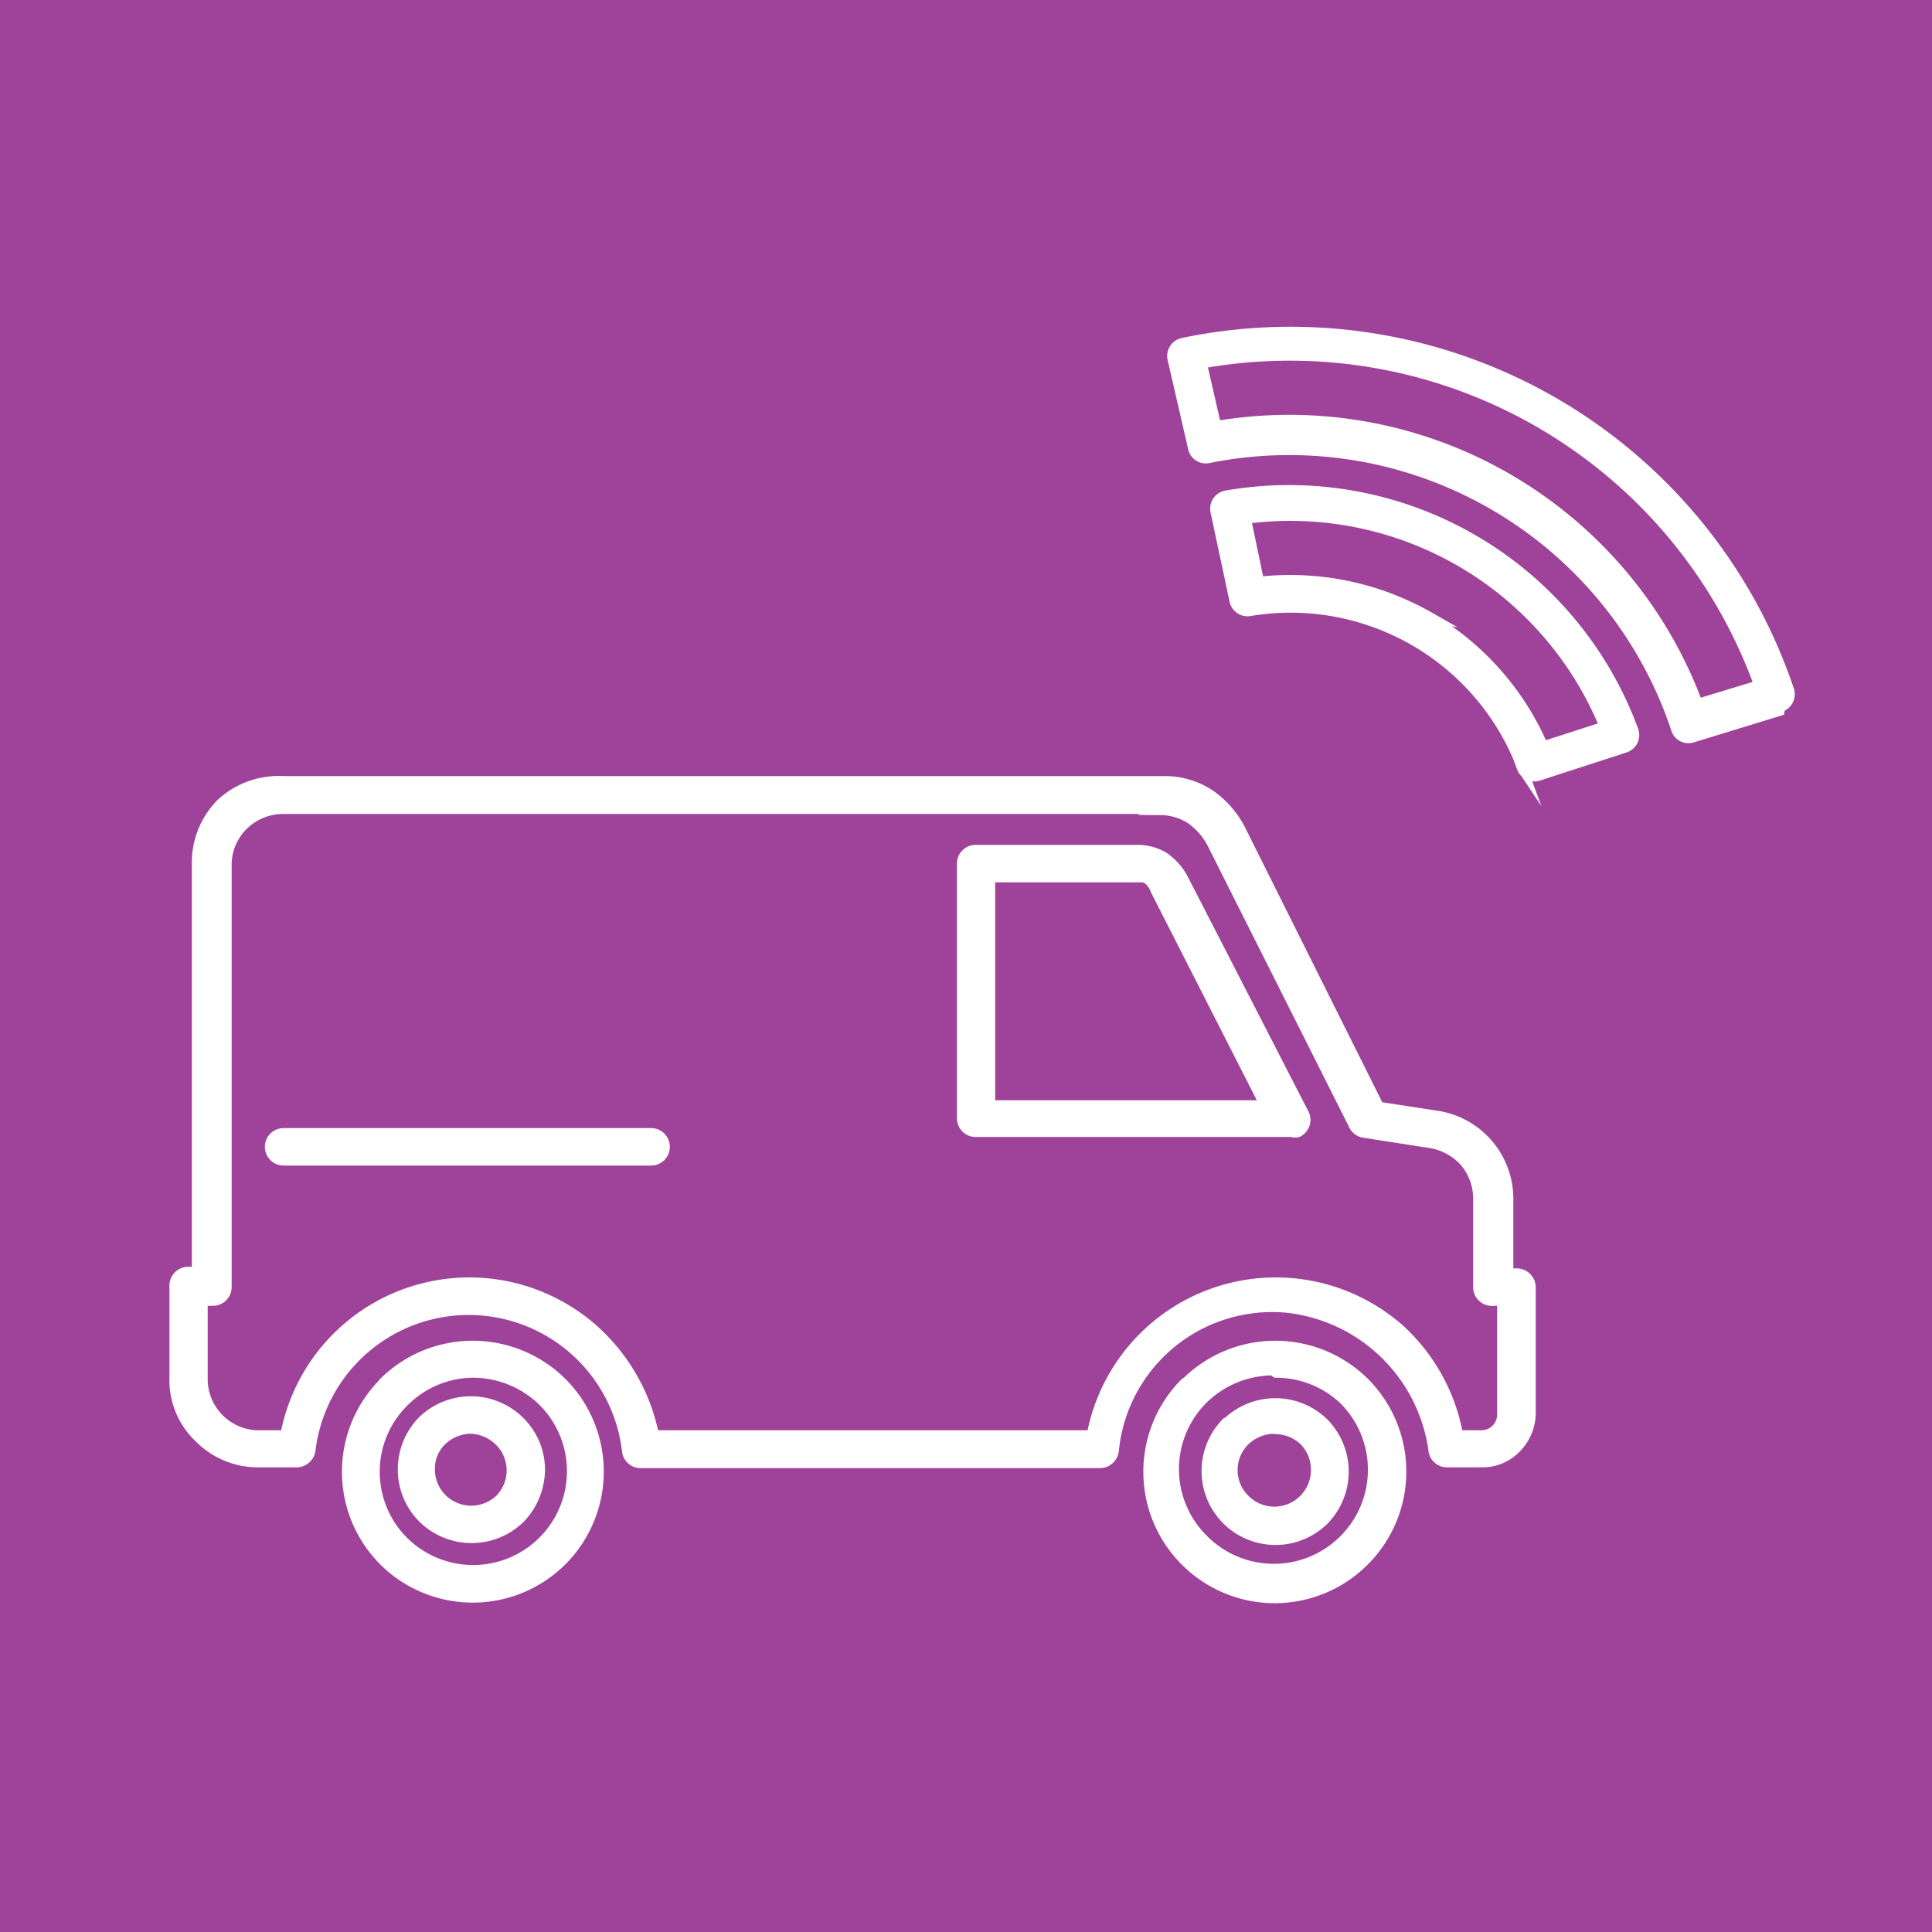 <svg xmlns="http://www.w3.org/2000/svg" viewBox="0 0 50 50"><defs><style>.a{fill:#9e4399;}.b{fill:#fff;stroke:#fff;stroke-miterlimit:10;stroke-width:0.25px;fill-rule:evenodd;}</style></defs><title>hwi_go_themes_icon_autonomous</title><rect class="a" width="50" height="50"/><path class="b" d="M43.69,18l1.58-.48A12.91,12.91,0,0,0,30.86,9.2l.37,1.61A11.28,11.28,0,0,1,43.69,18Zm2.14.09a.35.35,0,0,0,.23-.43h0a13.62,13.62,0,0,0-15.7-9,.35.35,0,0,0-.27.42h0l.53,2.3a.34.34,0,0,0,.41.27h0a10.55,10.55,0,0,1,12.09,7,.34.34,0,0,0,.44.23l2.25-.69Zm-6.7,1.57h0a.35.35,0,0,0,.44.21l2.25-.73h0a.35.35,0,0,0,.21-.44h0a9.5,9.5,0,0,0-10.55-6.09h0a.35.35,0,0,0-.28.41h0l.49,2.3a.35.35,0,0,0,.4.29,6.4,6.4,0,0,1,7.06,4.08Zm-2.44-3.92a7.15,7.15,0,0,1,3,3.36l1.58-.51A8.79,8.79,0,0,0,32,13.22l.34,1.62a7.27,7.27,0,0,1,4.4.91Z" transform="translate(0.25 0.21)"/><path class="b" d="M25,21.78h4.21a1.33,1.33,0,0,1,.67.19,1.62,1.62,0,0,1,.48.53l3.14,6.11a.36.36,0,0,1-.15.48h0a.22.22,0,0,1-.16,0H25a.36.36,0,0,1-.36-.36h0V22.14a.36.36,0,0,1,.36-.36Zm-8.4,7.33a.36.36,0,1,1,0,.72H7.09a.36.36,0,0,1,0-.72h9.49Zm-4.66,7.66a1.11,1.11,0,0,0-.76.31h0a1,1,0,0,0-.3.73,1.07,1.07,0,0,0,.31.76h0a1.07,1.07,0,0,0,1.51,0h0a1.06,1.06,0,0,0-.06-1.51,1.1,1.1,0,0,0-.71-.29Zm-1.27-.2a1.8,1.8,0,0,1,2.53,0,1.76,1.76,0,0,1,.53,1.26,1.85,1.85,0,0,1-.51,1.25h0a1.8,1.8,0,0,1-2.53,0h0a1.78,1.78,0,0,1-.52-1.27,1.81,1.81,0,0,1,.5-1.24Zm22.06.2a1.11,1.11,0,0,0-.76.31h0a1.06,1.06,0,0,0,0,1.51h0a1.07,1.07,0,0,0,1.52,0,1.08,1.08,0,0,0,0-1.52h0a1.1,1.1,0,0,0-.73-.29Zm-1.23-.16a1.8,1.8,0,0,1,2.51,0h0a1.8,1.8,0,0,1,0,2.53,1.79,1.79,0,0,1-2.5,0h0A1.79,1.79,0,0,1,31.48,36.61Zm1.27-1.29a2.55,2.55,0,0,1,1.79.73h0a2.56,2.56,0,0,1-3.67,3.57h0a2.55,2.55,0,0,1,0-3.62,2.59,2.59,0,0,1,1.79-.74Zm-2.32.24a3.28,3.28,0,0,1,4.61,0h0a3.27,3.27,0,0,1,0,4.63h0a3.27,3.27,0,0,1-4.64,0h0a3.27,3.27,0,0,1,0-4.62h0ZM12,35.32a2.6,2.6,0,0,1,1.79.73h0a2.55,2.55,0,0,1-3.59,3.63h0a2.54,2.54,0,0,1,0-3.6h0A2.54,2.54,0,0,1,12,35.32Zm-2.32.24a3.28,3.28,0,0,1,4.61,0h0a3.27,3.27,0,0,1,0,4.63h0a3.27,3.27,0,0,1-4.61,0h0a3.27,3.27,0,0,1,0-4.62ZM7.09,20a2.21,2.21,0,0,0-1.61.57h0a2.17,2.17,0,0,0-.64,1.53v10.6H4.62a.36.36,0,0,0-.36.36h0v2.39A2.05,2.05,0,0,0,4.9,37a2.13,2.13,0,0,0,1.53.64h1a.37.37,0,0,0,.36-.32,4.12,4.12,0,0,1,8.18,0,.36.36,0,0,0,.36.34H28.22a.37.37,0,0,0,.36-.32,4.11,4.11,0,0,1,4.48-3.7,4.29,4.29,0,0,1,3.78,3.66.36.36,0,0,0,.36.34h.9a1.22,1.22,0,0,0,.89-.37,1.3,1.3,0,0,0,.38-.9V33.1a.37.37,0,0,0-.37-.36h-.21V30.81A2.18,2.18,0,0,0,37,28.67l-1.56-.24-3.58-7.17a2.48,2.48,0,0,0-.81-.92A2.12,2.12,0,0,0,29.86,20Zm22.77.73H7.05a1.47,1.47,0,0,0-1,.42h0a1.43,1.43,0,0,0-.43,1V33.1a.36.36,0,0,1-.36.36H5v2a1.45,1.45,0,0,0,1.43,1.47h.7a4.85,4.85,0,0,1,8-2.72,5,5,0,0,1,1.55,2.72H28a4.85,4.85,0,0,1,8-2.72,4.9,4.9,0,0,1,1.49,2.72h.59a.53.53,0,0,0,.54-.54V33.46h-.22A.36.36,0,0,1,38,33.1h0V30.81a1.47,1.47,0,0,0-.34-.94,1.52,1.52,0,0,0-.88-.49l-1.73-.27h0a.35.35,0,0,1-.27-.2l-3.67-7.3a1.79,1.79,0,0,0-.56-.63,1.46,1.46,0,0,0-.76-.22Zm-.63,1.77H25.38v5.89h7.1l-2.83-5.56a.65.65,0,0,0-.17-.26.65.65,0,0,0-.29-.11Z" transform="translate(0.25 0.21)"/></svg>